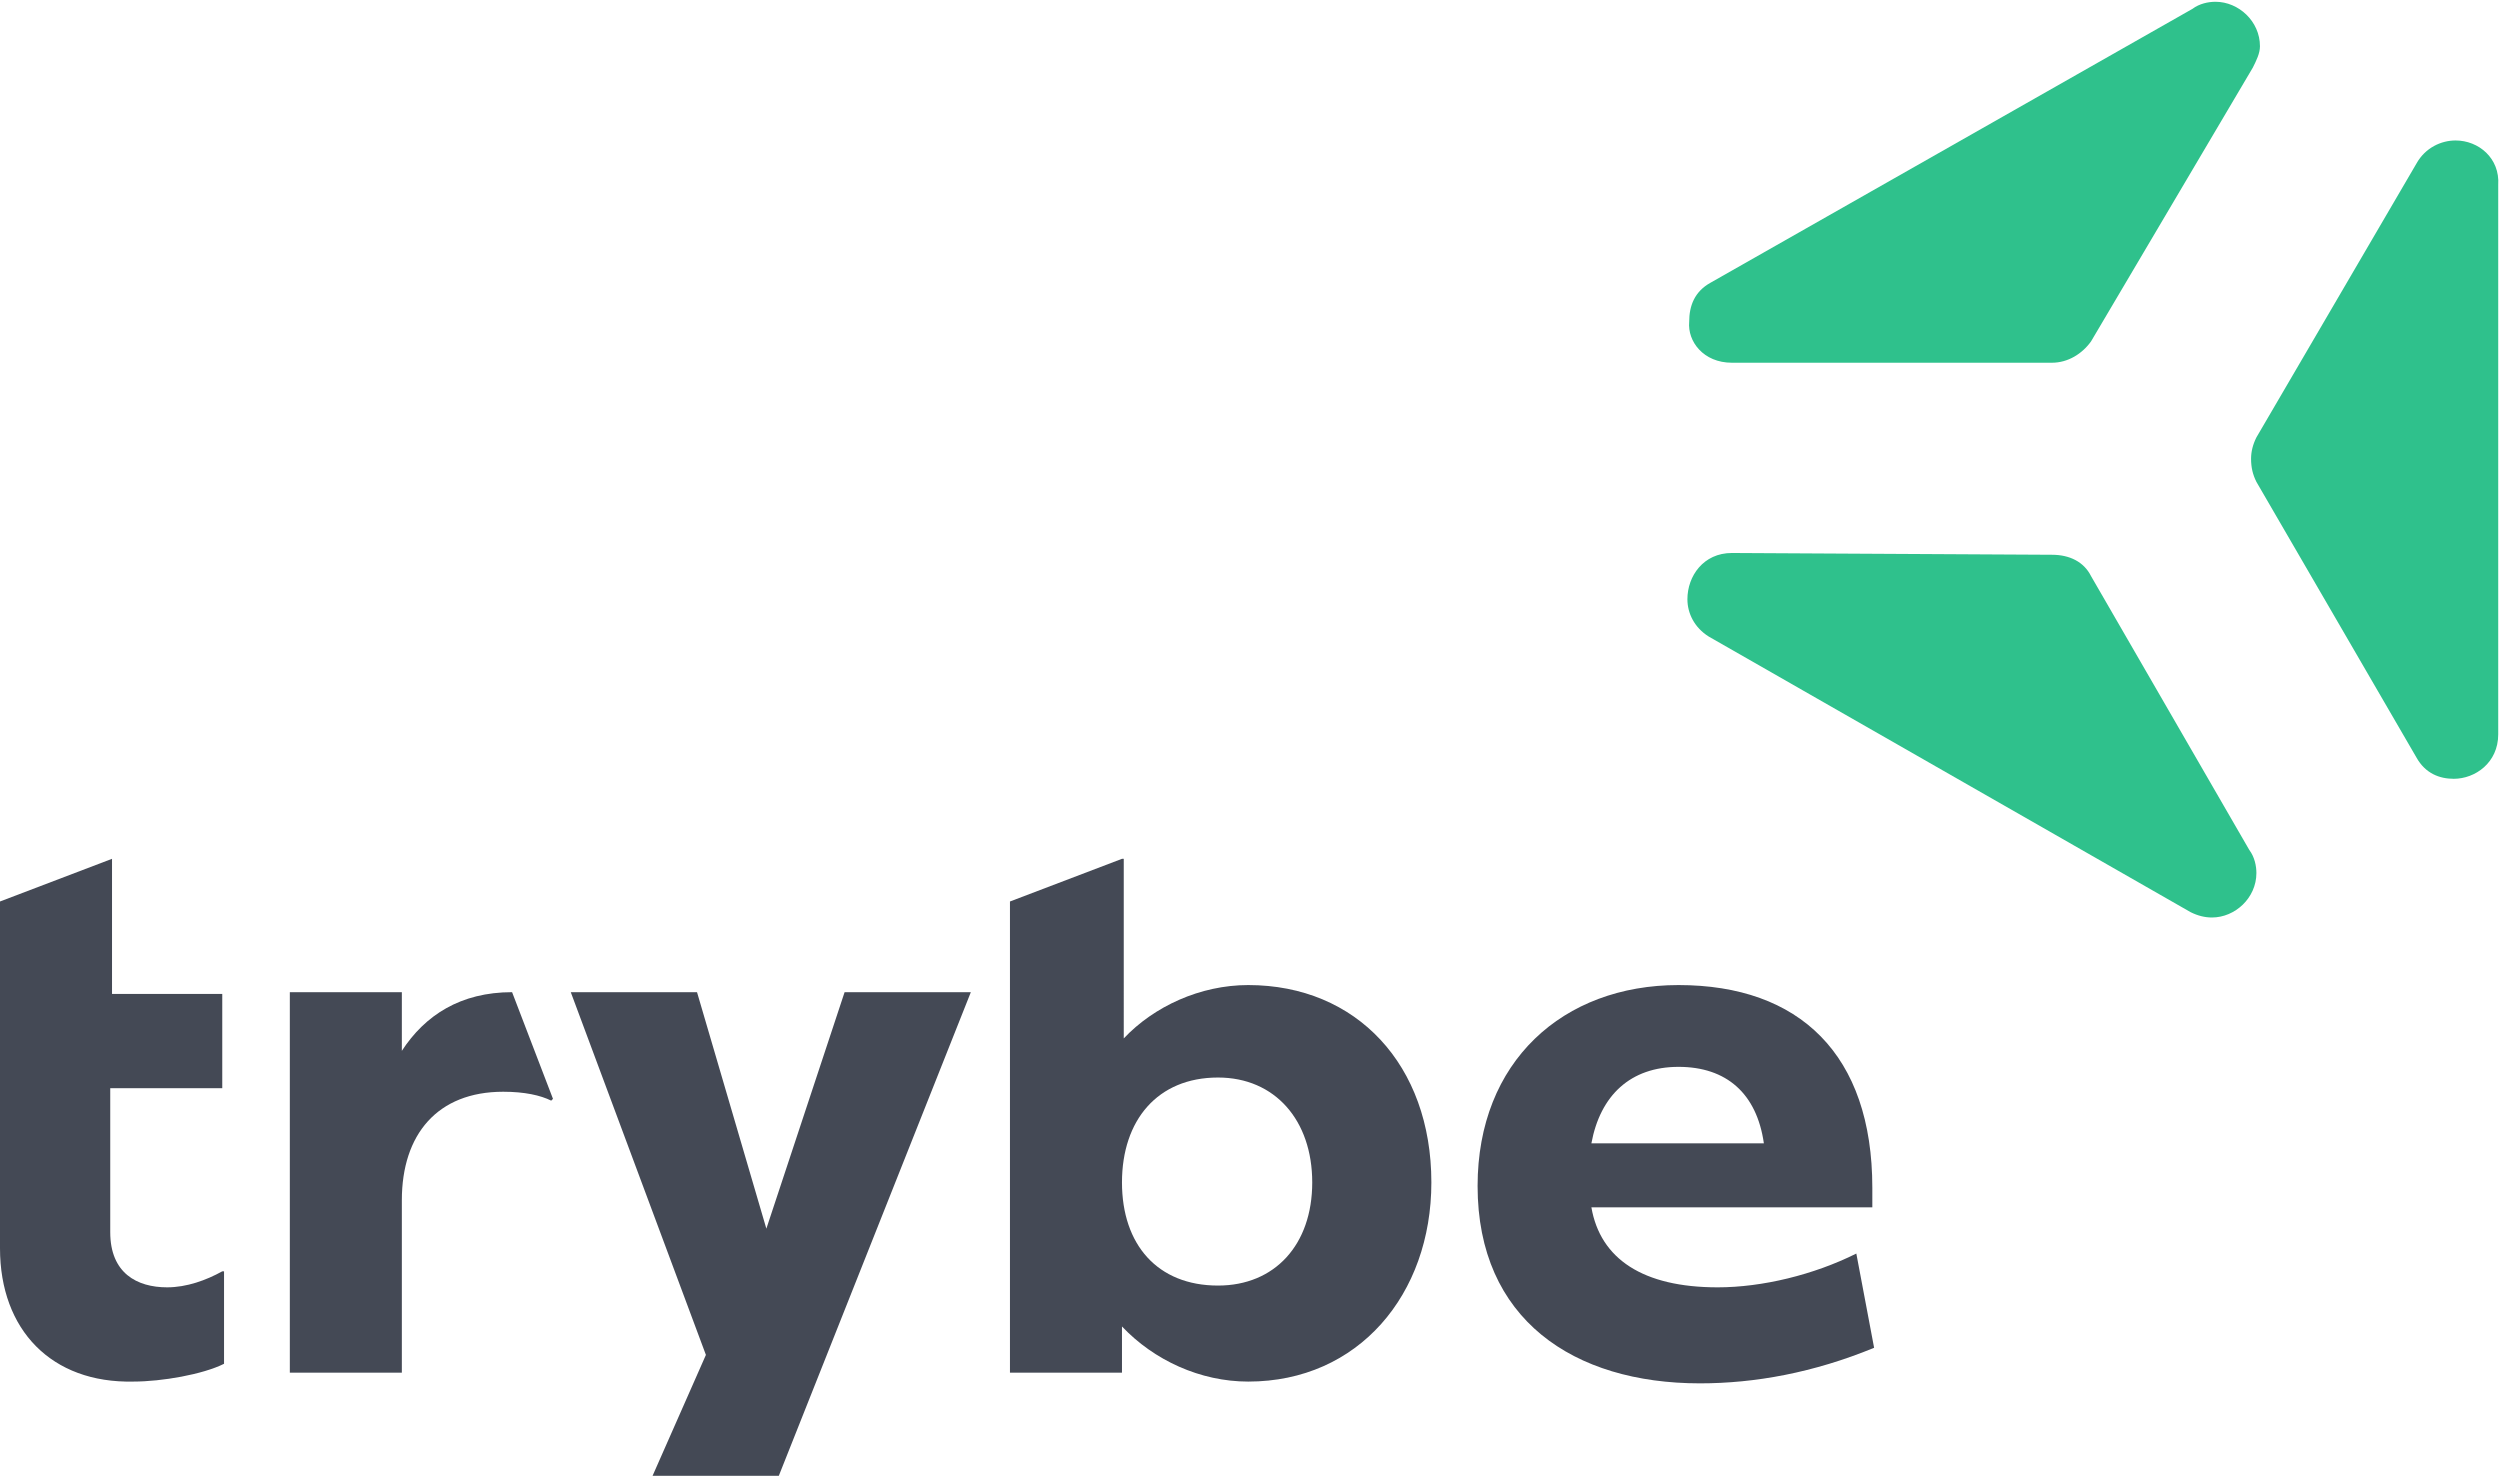 <?xml version="1.0" encoding="UTF-8"?> <svg xmlns="http://www.w3.org/2000/svg" xmlns:xlink="http://www.w3.org/1999/xlink" version="1.1" id="Camada_1" x="0px" y="0px" viewBox="0 0 140.6 83" style="enable-background:new 0 0 140.6 83;" xml:space="preserve"> <style type="text/css"> .st0{clip-path:url(#SVGID_00000138544597025352379210000013562527366217156795_);} .st1{fill:#2FC18C;} .st2{fill:#444955;} </style> <g> <g> <defs> <rect id="SVGID_1_" width="140.6" height="83"></rect> </defs> <clipPath id="SVGID_00000074415458571822359590000007482062023656069812_"> <use xlink:href="#SVGID_1_" style="overflow:visible;"></use> </clipPath> <g style="clip-path:url(#SVGID_00000074415458571822359590000007482062023656069812_);"> <path class="st1" d="M138.1,7.9c-0.8,0-1.7,0.4-2.2,1.3l-9,15.4c-0.2,0.4-0.3,0.8-0.3,1.2c0,0.5,0.1,0.9,0.3,1.3l9,15.5 c0.5,0.9,1.3,1.2,2.1,1.2c1.2,0,2.5-0.9,2.5-2.5V10.4C140.6,8.9,139.4,7.9,138.1,7.9z"></path> <path class="st1" d="M117.6,32.4c-0.4-0.8-1.2-1.2-2.2-1.2l-18-0.1c-1.6,0-2.5,1.3-2.5,2.6c0,0.8,0.4,1.6,1.2,2.1l27.1,15.5 c0.4,0.2,0.8,0.3,1.2,0.3c1.3,0,2.5-1.1,2.5-2.5c0-0.4-0.1-0.9-0.4-1.3L117.6,32.4z"></path> <path class="st1" d="M97.4,20.4h18c0.9,0,1.7-0.5,2.2-1.2l9.1-15.4c0.2-0.4,0.4-0.8,0.4-1.2c0-1.4-1.2-2.5-2.5-2.5 c-0.4,0-0.9,0.1-1.3,0.4L96.2,15.9c-0.9,0.5-1.2,1.3-1.2,2.2C94.9,19.2,95.8,20.4,97.4,20.4z"></path> <path class="st2" d="M94.4,55.4c-6.5,0-11.3,4.3-11.3,11.3c0,7.5,5.4,11.1,12.5,11.1c3.1,0,6.4-0.6,9.8-2l-1-5.3 c-2.4,1.2-5.3,1.9-7.8,1.9c-4.2,0-6.6-1.6-7.1-4.5h15.8c0,0,0-1,0-1.1C105.3,59.3,101.2,55.4,94.4,55.4z M89.5,64.3 c0.5-2.7,2.2-4.3,4.9-4.3s4.4,1.5,4.8,4.3H89.5z"></path> <path class="st2" d="M70.2,55.4c-2.7,0-5.3,1.2-7,3V48.3h-0.1l-6.3,2.4v26.5h6.3v-2.6c1.8,1.9,4.4,3.1,7.1,3.1 c6.2,0,10.3-4.9,10.3-11.2C80.5,59.9,76.3,55.4,70.2,55.4z M68.5,72.3c-3.4,0-5.4-2.3-5.4-5.8c0-3.5,2-5.9,5.4-5.9 c3.2,0,5.3,2.4,5.3,5.9C73.8,70,71.7,72.3,68.5,72.3z"></path> <path class="st2" d="M43.1,69.1l-3.9-13.3h-7.1l7.6,20.4l-3,6.8h7.1l10.8-27.2h-7.1L43.1,69.1z"></path> <path class="st2" d="M22.6,59.1v-3.3h-6.3v21.4h6.3v-9.7c0-3.7,2-6.1,5.7-6.1c1.2,0,2.1,0.2,2.7,0.5l0.1-0.1l-2.3-6 C25.9,55.8,23.9,57.1,22.6,59.1z"></path> <path class="st2" d="M6.3,48.3L6.3,48.3L0,50.7v19.5c0,4.6,2.9,7.6,7.5,7.5c1.6,0,3.9-0.4,5.1-1v-5.2h-0.1 c-0.9,0.5-2,0.9-3.1,0.9c-1.7,0-3.2-0.8-3.2-3.1v-8.1h6.3v-5.3H6.3V48.3z"></path> </g> </g> </g> </svg> 